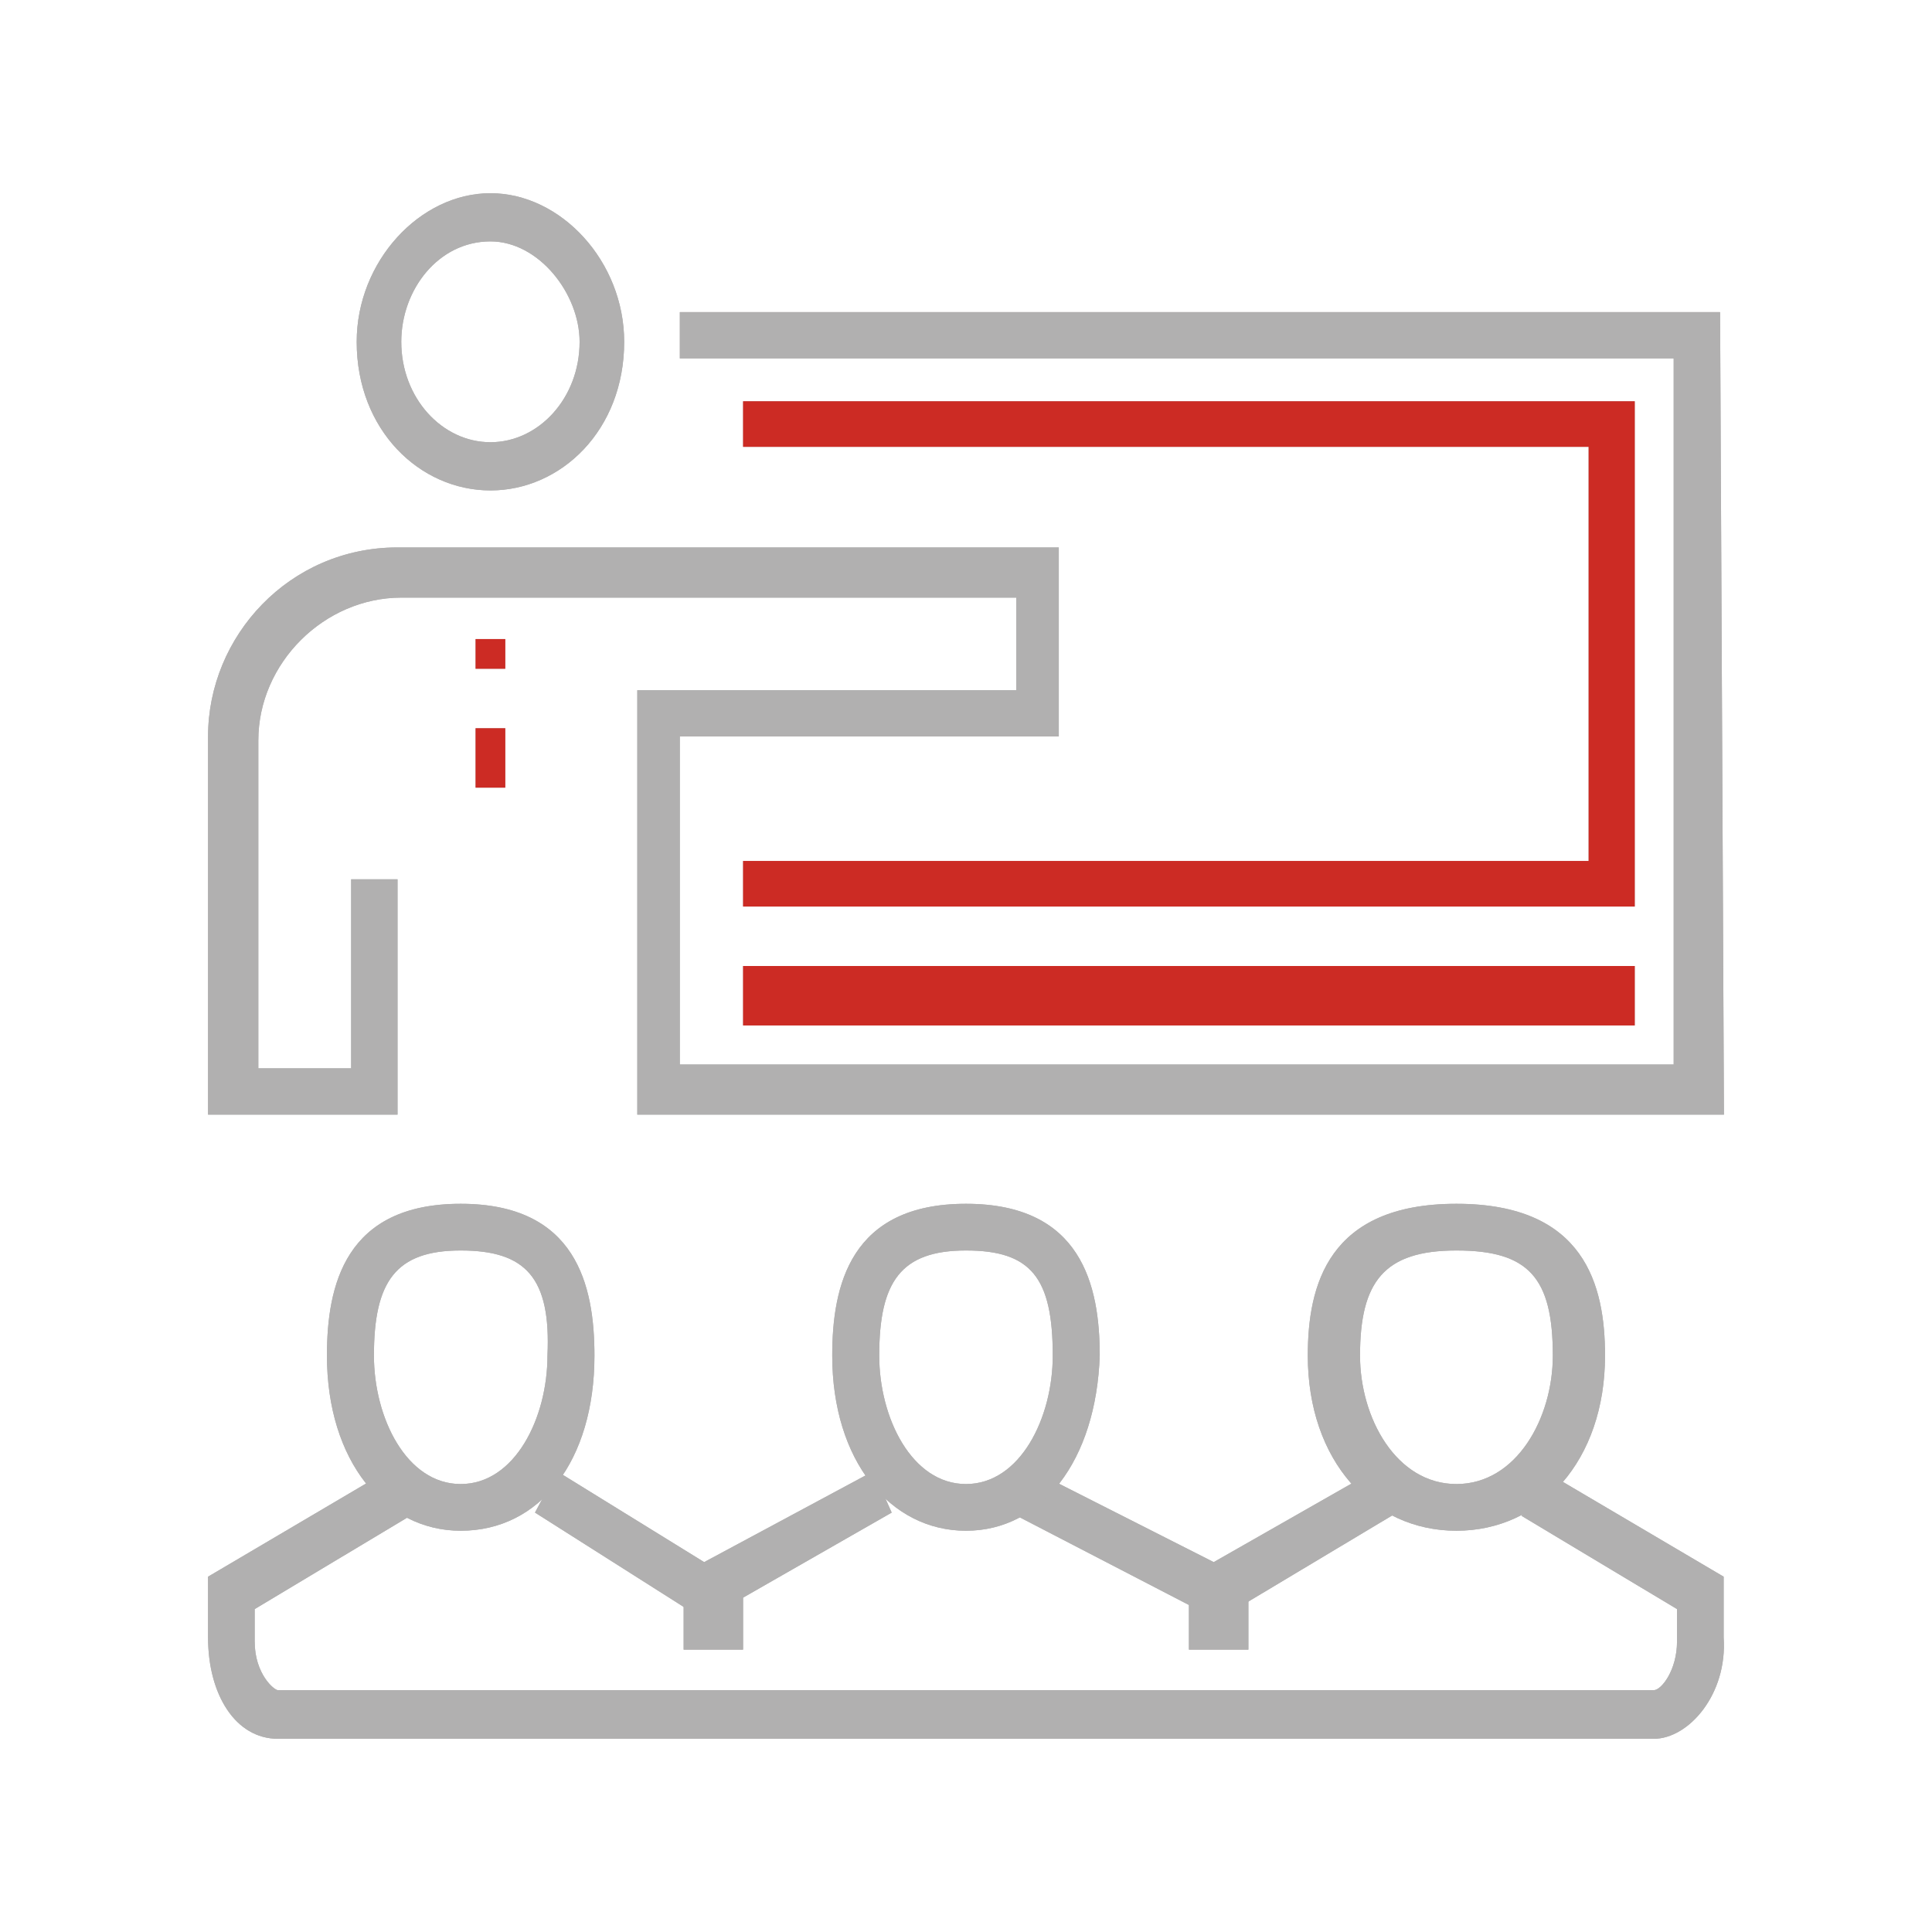<svg width="80" height="80" viewBox="0 0 80 80" fill="none" xmlns="http://www.w3.org/2000/svg">
<path fill-rule="evenodd" clip-rule="evenodd" d="M67.692 37.538H30.769V35.65H65.781V18.503H30.769V16.615H67.692" fill="#B1B0B0"/>
<path fill-rule="evenodd" clip-rule="evenodd" d="M20.308 20.308C17.385 20.308 14.77 17.813 14.77 14.154C14.77 10.827 17.385 8 20.308 8C23.231 8 25.846 10.827 25.846 14.154C25.846 17.813 23.231 20.308 20.308 20.308ZM20.308 9.996C18.154 9.996 16.616 11.991 16.616 14.154C16.616 16.483 18.308 18.311 20.308 18.311C22.308 18.311 24 16.483 24 14.154C24 12.158 22.308 9.996 20.308 9.996Z" fill="#B1B0B0"/>
<path fill-rule="evenodd" clip-rule="evenodd" d="M71.385 46.154H26.389V28.58H42.081V24.746H16.621C13.419 24.746 10.697 27.461 10.697 30.657V44.236H14.54V36.409H16.461V46.154H8.615V30.497C8.615 26.343 11.978 22.668 16.461 22.668H43.842V30.497H28.15V44.078H69.303V14.841H28.15V12.923H71.225" fill="#B1B0B0"/>
<path fill-rule="evenodd" clip-rule="evenodd" d="M30.769 42.462H67.692V40H30.769V42.462Z" fill="#B1B0B0"/>
<path fill-rule="evenodd" clip-rule="evenodd" d="M68.477 72H11.512C9.741 72 8.615 70.154 8.615 67.804V65.287L16.017 60.923L16.983 62.769L10.546 66.629V67.972C10.546 69.314 11.351 69.987 11.512 69.987H68.477C68.799 69.987 69.442 69.147 69.442 67.972V66.629L63.005 62.769L63.971 60.923L71.373 65.287V67.804C71.535 70.154 69.925 72 68.477 72Z" fill="#B1B0B0"/>
<path fill-rule="evenodd" clip-rule="evenodd" d="M50.423 67.077L41.846 62.633L42.835 60.923L50.258 64.684L56.856 60.923L57.846 62.633" fill="#B1B0B0"/>
<path fill-rule="evenodd" clip-rule="evenodd" d="M29.158 67.077L22.153 62.633L23.067 60.923L29.158 64.684L36.161 60.923L36.923 62.633" fill="#B1B0B0"/>
<path fill-rule="evenodd" clip-rule="evenodd" d="M19.076 63.385C15.933 63.385 13.538 60.484 13.538 56.132C13.538 53.231 14.286 49.846 19.076 49.846C23.867 49.846 24.615 53.231 24.615 56.132C24.615 60.484 22.37 63.385 19.076 63.385ZM19.076 51.78C16.382 51.78 15.484 53.069 15.484 56.132C15.484 58.71 16.832 61.451 19.076 61.451C21.322 61.451 22.669 58.71 22.669 56.132C22.819 52.908 21.771 51.78 19.076 51.78Z" fill="#B1B0B0"/>
<path fill-rule="evenodd" clip-rule="evenodd" d="M39.999 63.385C36.856 63.385 34.461 60.484 34.461 56.132C34.461 53.231 35.209 49.846 39.999 49.846C44.79 49.846 45.538 53.231 45.538 56.132C45.388 60.484 43.143 63.385 39.999 63.385ZM39.999 51.78C37.305 51.78 36.407 53.069 36.407 56.132C36.407 58.71 37.755 61.451 39.999 61.451C42.244 61.451 43.592 58.71 43.592 56.132C43.592 52.908 42.694 51.78 39.999 51.78Z" fill="#B1B0B0"/>
<path fill-rule="evenodd" clip-rule="evenodd" d="M60.307 63.385C56.814 63.385 54.153 60.484 54.153 56.132C54.153 53.231 54.985 49.846 60.307 49.846C65.629 49.846 66.461 53.231 66.461 56.132C66.461 60.484 63.8 63.385 60.307 63.385ZM60.307 51.78C57.314 51.78 56.316 53.069 56.316 56.132C56.316 58.71 57.812 61.451 60.307 61.451C62.802 61.451 64.299 58.71 64.299 56.132C64.299 52.908 63.3 51.78 60.307 51.78Z" fill="#B1B0B0"/>
<path fill-rule="evenodd" clip-rule="evenodd" d="M28.308 68.308H30.769V65.846H28.308V68.308Z" fill="#B1B0B0"/>
<path fill-rule="evenodd" clip-rule="evenodd" d="M49.231 68.308H51.693V65.846H49.231V68.308Z" fill="#B1B0B0"/>
<path fill-rule="evenodd" clip-rule="evenodd" d="M19.692 27.692H20.923V26.462H19.692V27.692Z" fill="#B1B0B0"/>
<path fill-rule="evenodd" clip-rule="evenodd" d="M19.692 32.615H20.923V30.154H19.692V32.615Z" fill="#B1B0B0"/>
<path fill-rule="evenodd" clip-rule="evenodd" d="M67.692 37.538H30.769V35.65H65.781V18.503H30.769V16.615H67.692" fill="#CC2B24"/>
<path fill-rule="evenodd" clip-rule="evenodd" d="M20.308 20.308C17.385 20.308 14.77 17.813 14.77 14.154C14.77 10.827 17.385 8 20.308 8C23.231 8 25.846 10.827 25.846 14.154C25.846 17.813 23.231 20.308 20.308 20.308ZM20.308 9.996C18.154 9.996 16.616 11.991 16.616 14.154C16.616 16.483 18.308 18.311 20.308 18.311C22.308 18.311 24 16.483 24 14.154C24 12.158 22.308 9.996 20.308 9.996Z" fill="#B1B0B0"/>
<path fill-rule="evenodd" clip-rule="evenodd" d="M71.385 46.154H26.389V28.58H42.081V24.746H16.621C13.419 24.746 10.697 27.461 10.697 30.657V44.236H14.54V36.409H16.461V46.154H8.615V30.497C8.615 26.343 11.978 22.668 16.461 22.668H43.842V30.497H28.15V44.078H69.303V14.841H28.15V12.923H71.225" fill="#B1B0B0"/>
<path fill-rule="evenodd" clip-rule="evenodd" d="M30.769 42.462H67.692V40H30.769V42.462Z" fill="#CC2B24"/>
<path fill-rule="evenodd" clip-rule="evenodd" d="M68.477 72H11.512C9.741 72 8.615 70.154 8.615 67.804V65.287L16.017 60.923L16.983 62.769L10.546 66.629V67.972C10.546 69.314 11.351 69.987 11.512 69.987H68.477C68.799 69.987 69.442 69.147 69.442 67.972V66.629L63.005 62.769L63.971 60.923L71.373 65.287V67.804C71.535 70.154 69.925 72 68.477 72Z" fill="#B1B0B0"/>
<path fill-rule="evenodd" clip-rule="evenodd" d="M50.423 67.077L41.846 62.633L42.835 60.923L50.258 64.684L56.856 60.923L57.846 62.633" fill="#B1B0B0"/>
<path fill-rule="evenodd" clip-rule="evenodd" d="M29.158 67.077L22.153 62.633L23.067 60.923L29.158 64.684L36.161 60.923L36.923 62.633" fill="#B1B0B0"/>
<path fill-rule="evenodd" clip-rule="evenodd" d="M19.076 63.385C15.933 63.385 13.538 60.484 13.538 56.132C13.538 53.231 14.286 49.846 19.076 49.846C23.867 49.846 24.615 53.231 24.615 56.132C24.615 60.484 22.37 63.385 19.076 63.385ZM19.076 51.78C16.382 51.78 15.484 53.069 15.484 56.132C15.484 58.71 16.832 61.451 19.076 61.451C21.322 61.451 22.669 58.71 22.669 56.132C22.819 52.908 21.771 51.78 19.076 51.78Z" fill="#B1B0B0"/>
<path fill-rule="evenodd" clip-rule="evenodd" d="M39.999 63.385C36.856 63.385 34.461 60.484 34.461 56.132C34.461 53.231 35.209 49.846 39.999 49.846C44.79 49.846 45.538 53.231 45.538 56.132C45.388 60.484 43.143 63.385 39.999 63.385ZM39.999 51.78C37.305 51.78 36.407 53.069 36.407 56.132C36.407 58.71 37.755 61.451 39.999 61.451C42.244 61.451 43.592 58.71 43.592 56.132C43.592 52.908 42.694 51.78 39.999 51.78Z" fill="#B1B0B0"/>
<path fill-rule="evenodd" clip-rule="evenodd" d="M60.307 63.385C56.814 63.385 54.153 60.484 54.153 56.132C54.153 53.231 54.985 49.846 60.307 49.846C65.629 49.846 66.461 53.231 66.461 56.132C66.461 60.484 63.8 63.385 60.307 63.385ZM60.307 51.78C57.314 51.78 56.316 53.069 56.316 56.132C56.316 58.71 57.812 61.451 60.307 61.451C62.802 61.451 64.299 58.71 64.299 56.132C64.299 52.908 63.3 51.78 60.307 51.78Z" fill="#B1B0B0"/>
<path fill-rule="evenodd" clip-rule="evenodd" d="M28.308 68.308H30.769V65.846H28.308V68.308Z" fill="#B1B0B0"/>
<path fill-rule="evenodd" clip-rule="evenodd" d="M49.231 68.308H51.693V65.846H49.231V68.308Z" fill="#B1B0B0"/>
<path fill-rule="evenodd" clip-rule="evenodd" d="M19.692 27.692H20.923V26.462H19.692V27.692Z" fill="#CC2B24"/>
<path fill-rule="evenodd" clip-rule="evenodd" d="M19.692 32.615H20.923V30.154H19.692V32.615Z" fill="#CC2B24"/>
</svg>
